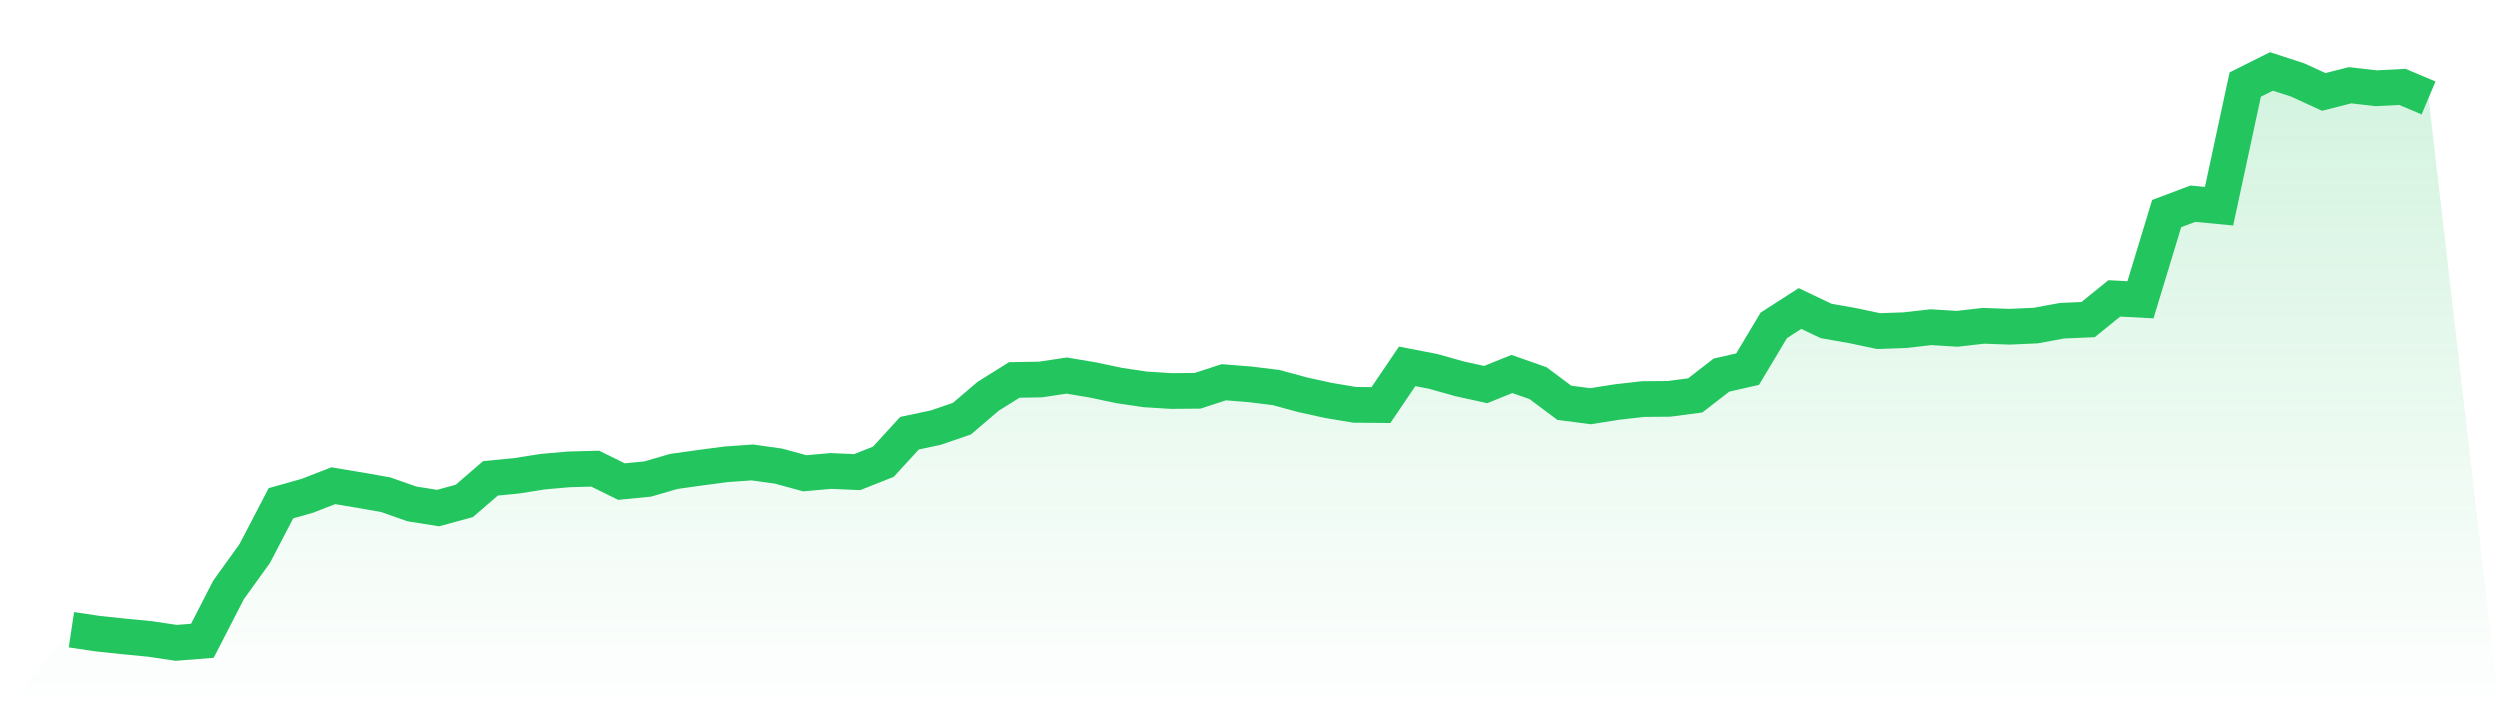 <svg viewBox="0 0 140 40" xmlns="http://www.w3.org/2000/svg">
<defs>
<linearGradient id="gradient" x1="0" x2="0" y1="0" y2="1">
<stop offset="0%" stop-color="#22c55e" stop-opacity="0.2"/>
<stop offset="100%" stop-color="#22c55e" stop-opacity="0"/>
</linearGradient>
</defs>
<path d="M4,35.265 L4,35.265 L5.467,35.484 L6.933,35.639 L8.4,35.781 L9.867,36 L11.333,35.884 L12.8,33.032 L14.267,30.994 L15.733,28.181 L17.2,27.768 L18.667,27.2 L20.133,27.445 L21.6,27.703 L23.067,28.219 L24.533,28.452 L26,28.052 L27.467,26.787 L28.933,26.645 L30.4,26.413 L31.867,26.284 L33.333,26.245 L34.8,26.968 L36.267,26.826 L37.733,26.4 L39.2,26.194 L40.667,26 L42.133,25.897 L43.6,26.103 L45.067,26.503 L46.533,26.374 L48,26.439 L49.467,25.858 L50.933,24.258 L52.4,23.948 L53.867,23.445 L55.333,22.194 L56.8,21.277 L58.267,21.252 L59.733,21.032 L61.2,21.277 L62.667,21.587 L64.133,21.806 L65.6,21.897 L67.067,21.884 L68.533,21.406 L70,21.523 L71.467,21.703 L72.933,22.103 L74.4,22.426 L75.867,22.671 L77.333,22.684 L78.8,20.516 L80.267,20.8 L81.733,21.213 L83.2,21.535 L84.667,20.942 L86.133,21.458 L87.6,22.555 L89.067,22.748 L90.533,22.516 L92,22.348 L93.467,22.335 L94.933,22.142 L96.4,21.006 L97.867,20.671 L99.333,18.219 L100.8,17.277 L102.267,17.974 L103.733,18.232 L105.2,18.542 L106.667,18.49 L108.133,18.323 L109.6,18.413 L111.067,18.245 L112.533,18.297 L114,18.232 L115.467,17.961 L116.933,17.897 L118.4,16.71 L119.867,16.787 L121.333,11.961 L122.8,11.406 L124.267,11.548 L125.733,4.735 L127.2,4 L128.667,4.477 L130.133,5.148 L131.6,4.774 L133.067,4.942 L134.533,4.865 L136,5.484 L140,40 L0,40 z" fill="url(#gradient)"/>
<path d="M4,35.265 L4,35.265 L5.467,35.484 L6.933,35.639 L8.4,35.781 L9.867,36 L11.333,35.884 L12.8,33.032 L14.267,30.994 L15.733,28.181 L17.2,27.768 L18.667,27.2 L20.133,27.445 L21.6,27.703 L23.067,28.219 L24.533,28.452 L26,28.052 L27.467,26.787 L28.933,26.645 L30.4,26.413 L31.867,26.284 L33.333,26.245 L34.8,26.968 L36.267,26.826 L37.733,26.4 L39.2,26.194 L40.667,26 L42.133,25.897 L43.6,26.103 L45.067,26.503 L46.533,26.374 L48,26.439 L49.467,25.858 L50.933,24.258 L52.4,23.948 L53.867,23.445 L55.333,22.194 L56.8,21.277 L58.267,21.252 L59.733,21.032 L61.2,21.277 L62.667,21.587 L64.133,21.806 L65.6,21.897 L67.067,21.884 L68.533,21.406 L70,21.523 L71.467,21.703 L72.933,22.103 L74.4,22.426 L75.867,22.671 L77.333,22.684 L78.8,20.516 L80.267,20.8 L81.733,21.213 L83.2,21.535 L84.667,20.942 L86.133,21.458 L87.6,22.555 L89.067,22.748 L90.533,22.516 L92,22.348 L93.467,22.335 L94.933,22.142 L96.4,21.006 L97.867,20.671 L99.333,18.219 L100.8,17.277 L102.267,17.974 L103.733,18.232 L105.2,18.542 L106.667,18.49 L108.133,18.323 L109.6,18.413 L111.067,18.245 L112.533,18.297 L114,18.232 L115.467,17.961 L116.933,17.897 L118.4,16.71 L119.867,16.787 L121.333,11.961 L122.8,11.406 L124.267,11.548 L125.733,4.735 L127.2,4 L128.667,4.477 L130.133,5.148 L131.6,4.774 L133.067,4.942 L134.533,4.865 L136,5.484" fill="none" stroke="#22c55e" stroke-width="2"/>
</svg>